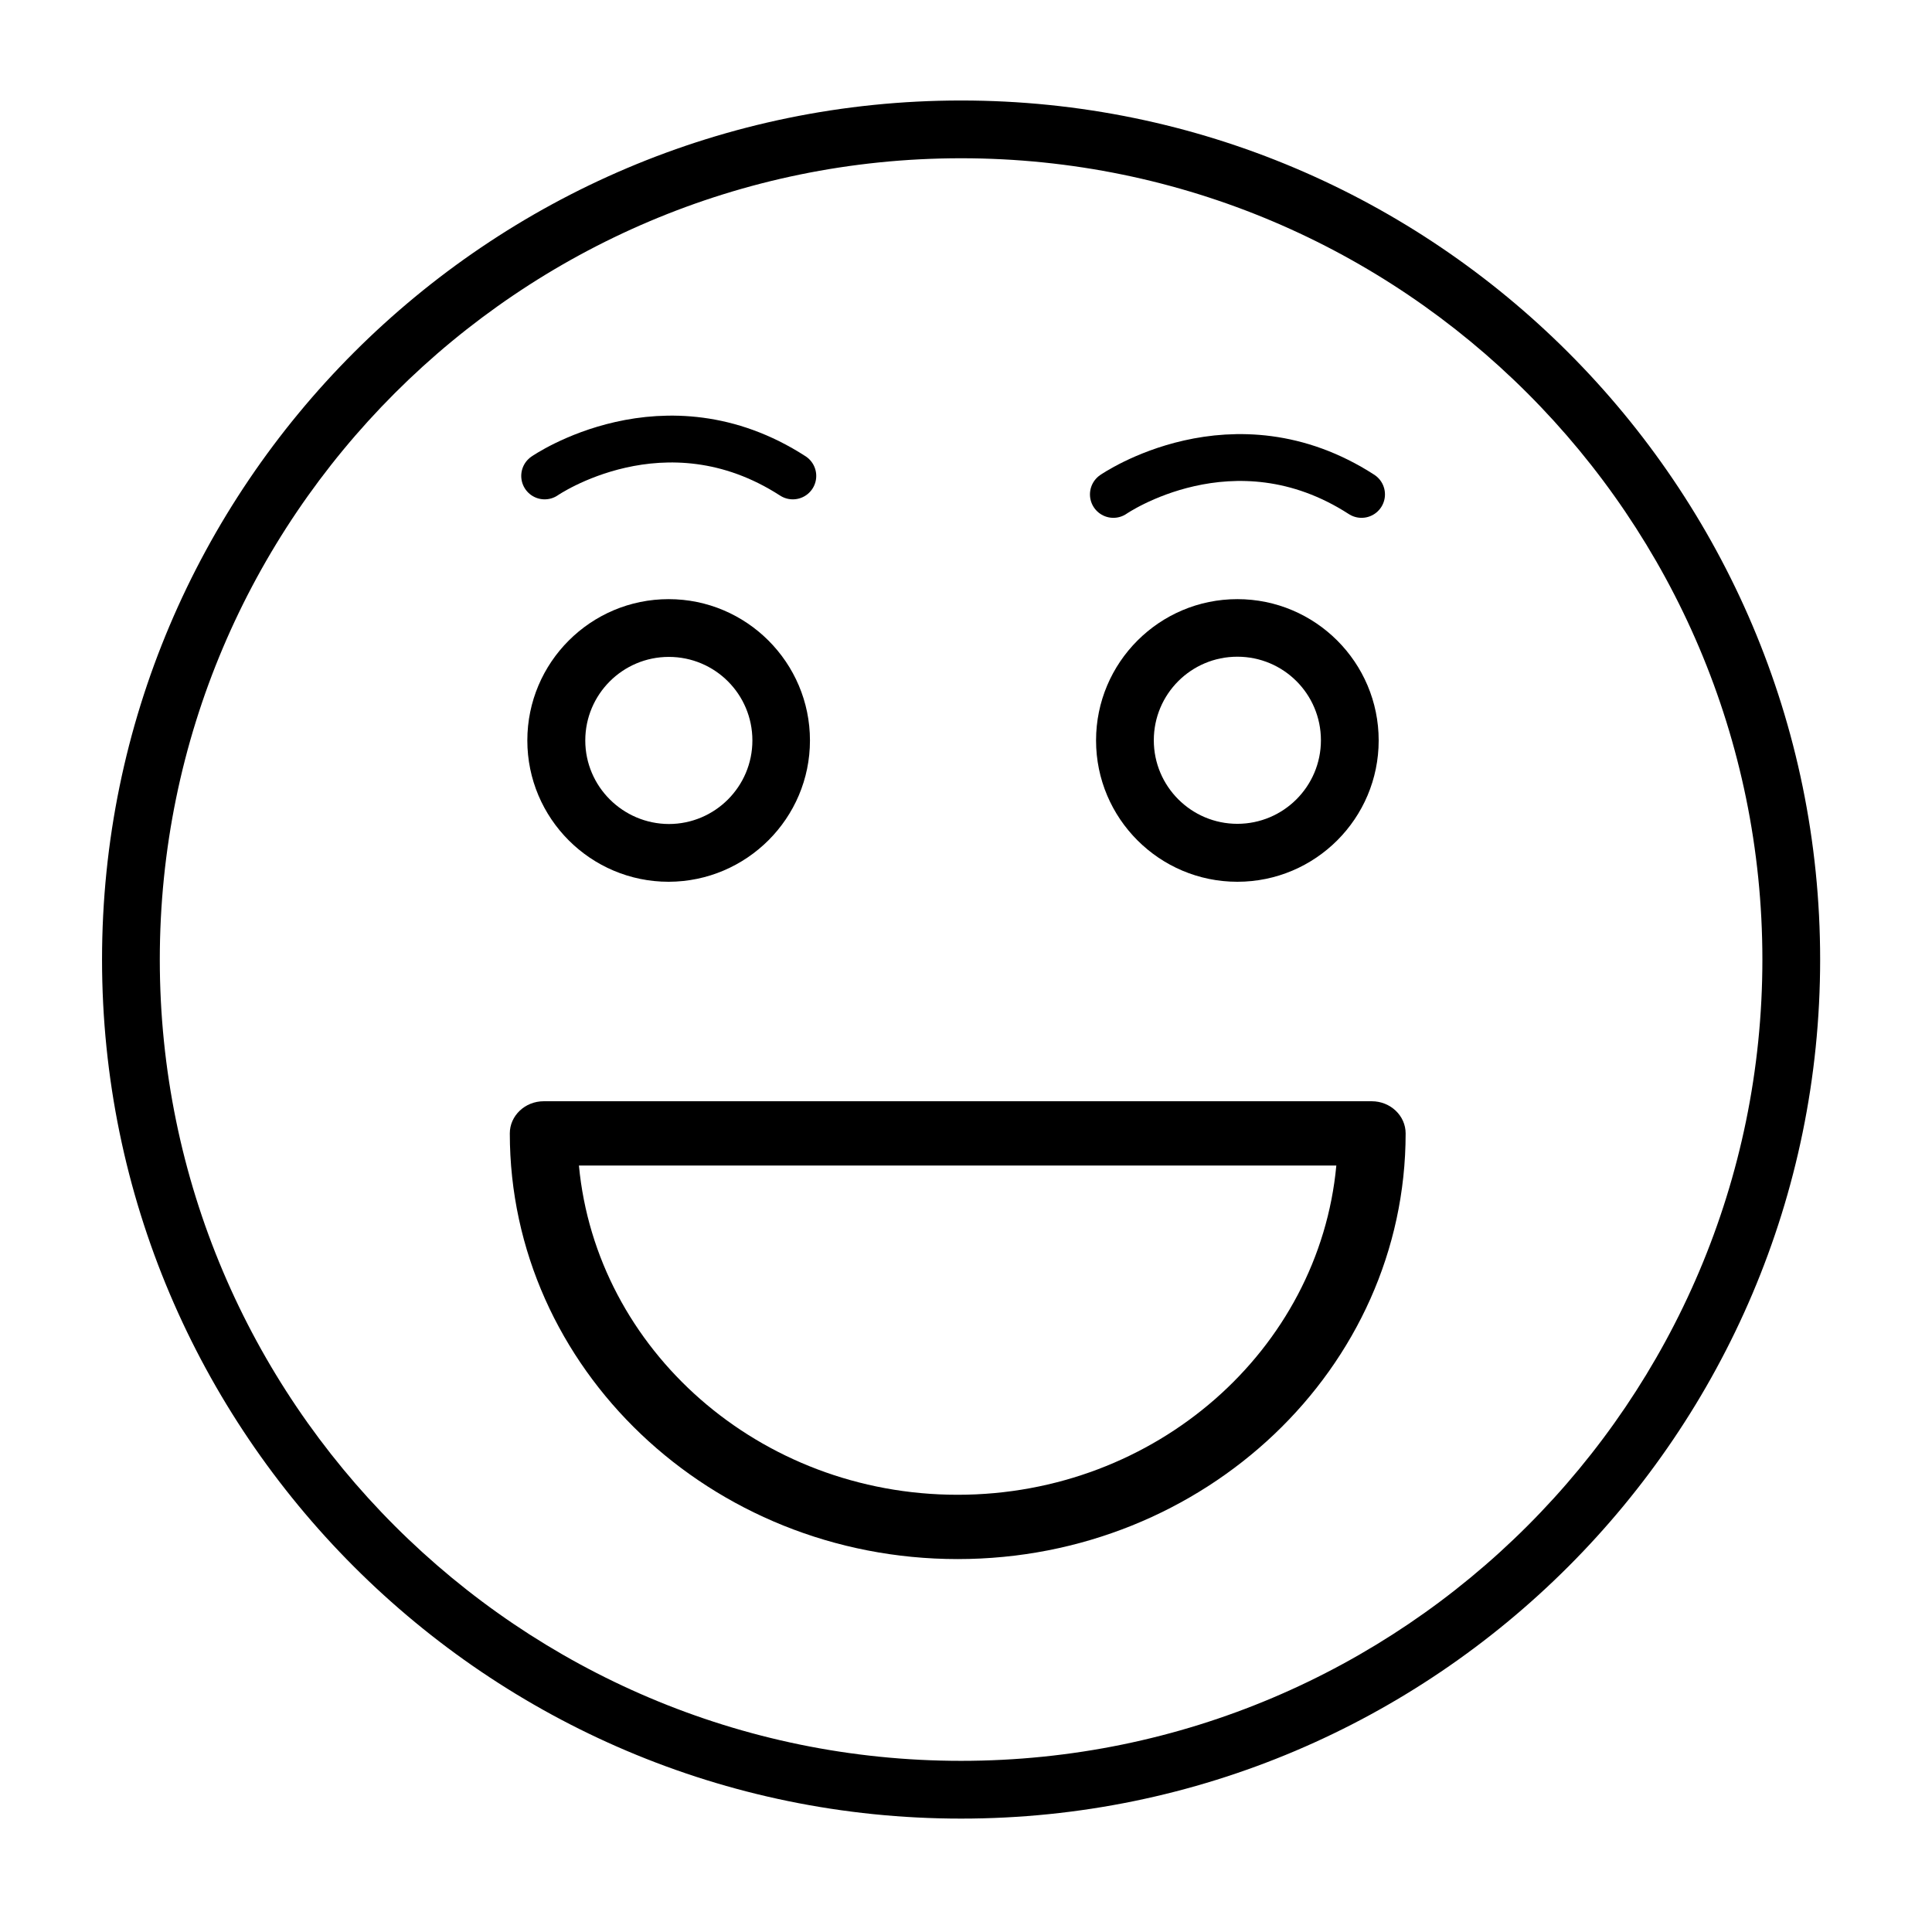 <?xml version="1.0" encoding="UTF-8"?> <!-- Generator: Adobe Illustrator 23.0.6, SVG Export Plug-In . SVG Version: 6.00 Build 0) --> <svg xmlns="http://www.w3.org/2000/svg" xmlns:xlink="http://www.w3.org/1999/xlink" id="Layer_1" x="0px" y="0px" viewBox="0 0 100.35 100.35" style="enable-background:new 0 0 100.35 100.35;" xml:space="preserve"> <style type="text/css"> .st0{fill:none;stroke:#000000;stroke-width:3;stroke-linecap:round;stroke-miterlimit:10;} .st1{fill:none;stroke:#000000;stroke-width:2.433;stroke-linecap:round;stroke-miterlimit:10;} </style> <path d="M49.92,5.22C25.32,5.22,5.3,25.24,5.3,49.84c0,24.6,20.02,44.62,44.62,44.62c24.6,0,44.62-20.02,44.62-44.62 S74.52,5.22,49.92,5.22z M49.92,91.46C26.97,91.46,8.3,72.79,8.3,49.84S26.97,8.22,49.92,8.22s41.62,18.67,41.62,41.62 S72.87,91.46,49.92,91.46z"></path> <path d="M71.25,57.2H28.24c-0.97,0-1.76,0.75-1.76,1.67c0,12.19,10.43,22.11,23.26,22.11c12.83,0,23.27-9.92,23.27-22.11 C73.01,57.95,72.22,57.2,71.25,57.2z M49.74,77.64c-10.3,0-18.77-7.53-19.67-17.1h39.34C68.52,70.11,60.04,77.64,49.74,77.64z"></path> <path d="M42.07,38.46c0-4.04-3.29-7.34-7.34-7.34s-7.34,3.29-7.34,7.34s3.29,7.34,7.34,7.34C38.78,45.79,42.07,42.5,42.07,38.46z M30.4,38.46c0-2.39,1.94-4.34,4.34-4.34s4.34,1.94,4.34,4.34s-1.95,4.34-4.34,4.34C32.35,42.79,30.4,40.85,30.4,38.46z"></path> <path d="M64.27,31.12c-4.05,0-7.34,3.29-7.34,7.34s3.29,7.34,7.34,7.34s7.34-3.29,7.34-7.34S68.32,31.12,64.27,31.12z M64.27,42.79 c-2.39,0-4.34-1.94-4.34-4.34s1.94-4.34,4.34-4.34s4.34,1.94,4.34,4.34S66.66,42.79,64.27,42.79z"></path> <path class="st0" d="M30.08,60.54"></path> <path class="st1" d="M28.29,24.72c0,0,6.22-4.31,12.89,0"></path> <path class="st1" d="M57.83,25.68c0,0,6.22-4.31,12.89,0"></path> </svg> 